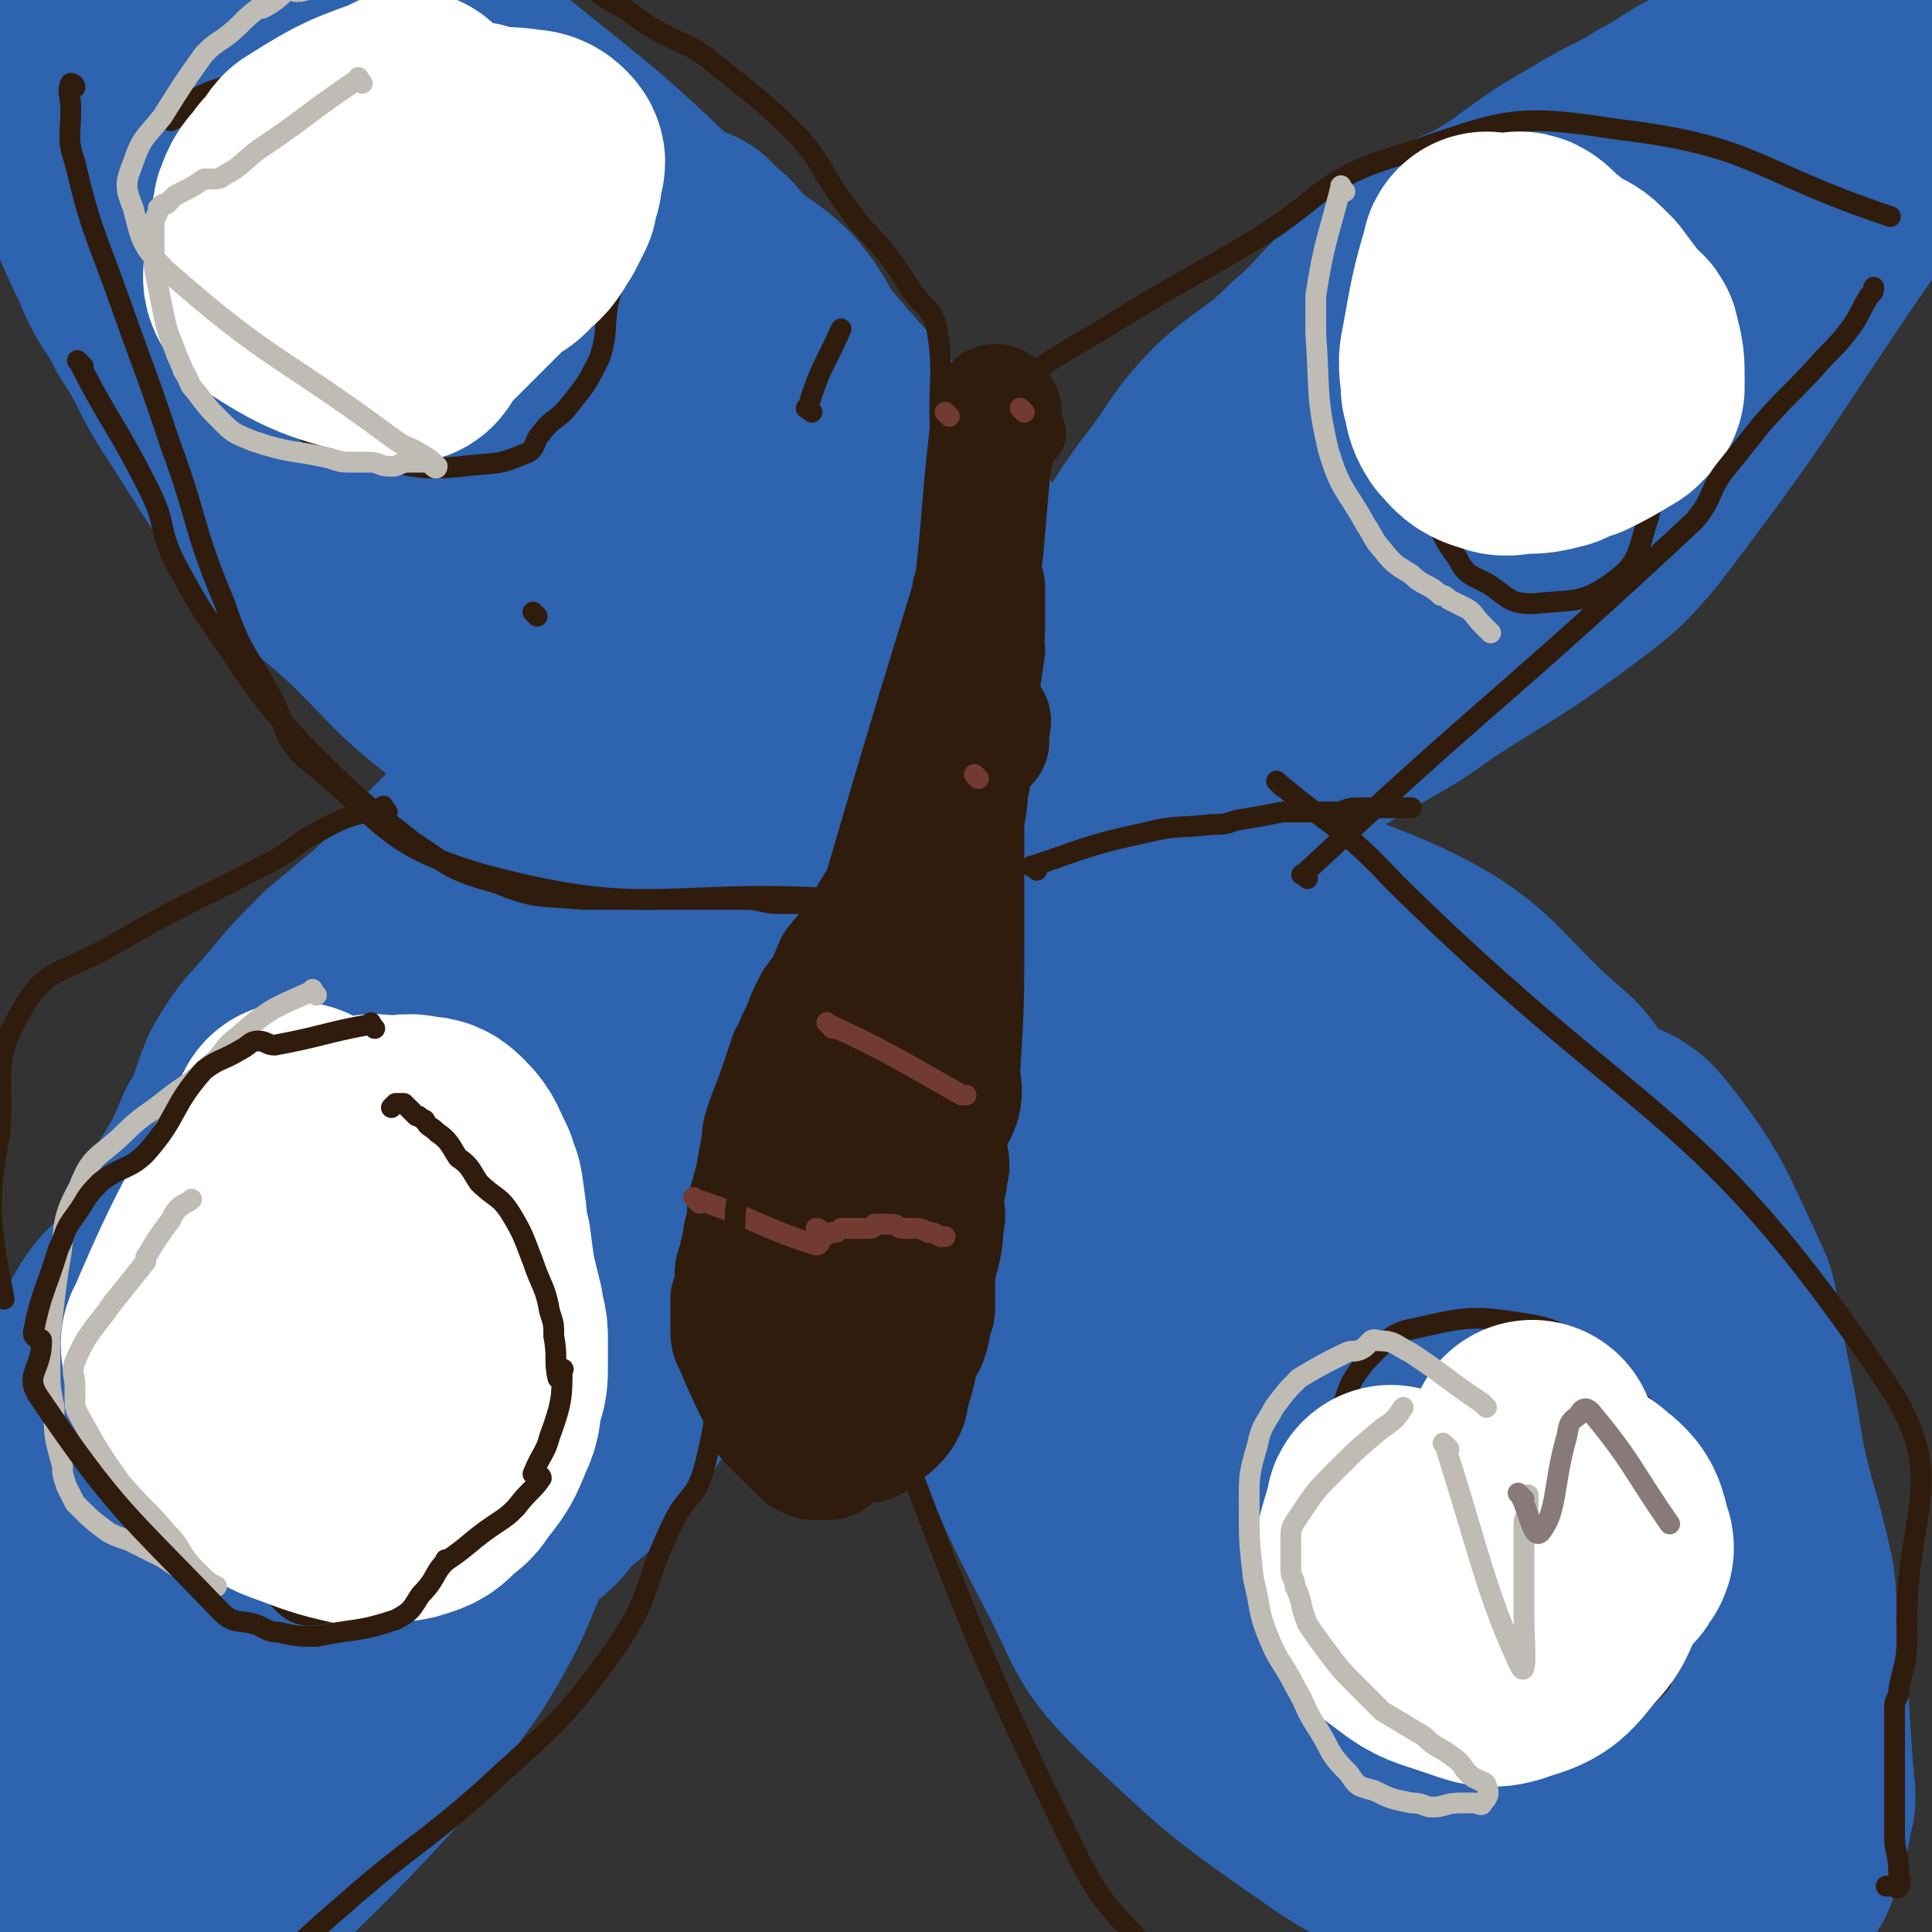 <svg viewBox='0 0 464 464' version='1.1' xmlns='http://www.w3.org/2000/svg' xmlns:xlink='http://www.w3.org/1999/xlink'><rect x="0" y="0" width="464" height="464" fill="#333333" stroke="none"/><g fill='none' stroke='#2D63AF' stroke-width='60' stroke-linecap='round' stroke-linejoin='round'><path d='M189,135c-1,-1 -2,-1 -1,-1 0,-13 4,-14 2,-26 -2,-12 -4,-12 -10,-23 -8,-13 -8,-14 -19,-24 -25,-25 -27,-24 -54,-47 -3,-2 -4,-1 -7,-4 -7,-5 -7,-7 -14,-11 -2,0 -1,3 -3,3 -3,-1 -3,-3 -7,-4 -2,-1 -2,0 -4,0 -4,0 -3,-1 -7,-1 -2,-1 -2,-1 -5,-1 -2,-1 -2,-1 -3,-2 -1,0 -1,0 -2,0 '/><path d='M142,60c-1,-1 -1,-1 -1,-1 -10,-2 -11,-1 -20,-3 -5,-2 -5,-2 -9,-5 -7,-5 -5,-7 -13,-11 -13,-8 -14,-7 -28,-13 -13,-5 -13,-5 -27,-10 -5,-1 -5,-1 -10,-2 -9,-2 -10,-3 -18,-3 -1,-1 1,1 1,2 0,1 0,1 0,2 3,11 3,11 6,22 4,11 4,12 9,22 3,8 4,7 8,15 6,9 5,10 11,19 11,17 10,17 23,33 9,10 10,9 19,18 9,9 8,9 18,17 10,8 11,7 22,15 7,5 6,6 13,11 3,2 2,3 5,4 4,2 5,2 9,3 2,1 2,1 4,1 5,1 5,1 10,1 3,0 3,-1 5,-1 2,0 2,0 4,0 2,0 2,-1 3,-1 1,0 1,0 1,0 0,0 0,-1 0,-1 -1,0 -1,0 -2,0 -1,0 -1,-1 -2,-1 -1,-1 -1,-1 -2,-1 -7,-3 -7,-2 -13,-5 -6,-3 -6,-3 -10,-8 -6,-6 -4,-7 -9,-15 -5,-7 -5,-7 -10,-14 -7,-10 -8,-10 -14,-21 -8,-13 -7,-13 -13,-26 -5,-12 -5,-12 -10,-23 -3,-8 -3,-8 -7,-15 -3,-4 -4,-5 -6,-8 0,-1 2,2 2,2 0,-1 0,-3 -1,-5 -1,-3 -3,-4 -3,-4 0,-1 1,0 2,1 4,3 4,2 8,5 10,8 11,8 20,17 12,12 11,14 22,27 8,10 9,9 16,19 7,10 5,13 13,22 3,3 7,3 10,3 1,-1 -3,-5 -2,-4 3,1 6,3 9,7 1,1 0,1 0,2 -1,0 -1,0 -1,0 -2,1 -2,1 -3,1 0,1 0,0 0,0 -1,0 -1,0 -1,0 -1,0 -1,-1 -1,-1 -1,-1 -1,0 -1,0 0,1 0,2 0,3 0,1 0,1 -1,2 0,2 0,3 -1,5 -2,3 -2,3 -5,5 -4,4 -4,4 -9,7 -4,2 -5,1 -9,2 -3,1 -3,0 -5,2 -3,2 -4,2 -6,4 -3,3 -3,4 -5,7 -1,1 -1,1 -3,3 -3,3 -3,2 -6,5 -4,4 -4,3 -8,7 -4,4 -4,4 -8,8 -4,4 -4,4 -8,8 -4,5 -4,5 -8,9 -6,5 -6,5 -12,10 -6,6 -6,6 -11,12 -5,6 -6,6 -10,13 -3,7 -2,8 -6,14 -4,10 -5,10 -10,19 -5,9 -4,9 -10,18 -3,4 -4,3 -7,8 -6,11 -7,11 -11,23 -2,4 0,4 -1,8 -2,9 -5,8 -6,17 -2,13 -1,13 -1,27 0,2 1,2 1,5 0,12 -1,13 -2,26 0,3 -1,3 0,7 0,1 1,1 1,2 0,5 -1,5 -1,11 0,5 0,5 1,10 0,1 1,1 1,3 2,3 2,3 4,6 1,3 0,4 1,6 1,2 2,1 2,3 2,1 1,1 3,3 0,1 0,1 2,2 0,0 0,-1 0,-1 1,0 1,0 1,0 0,0 0,-1 0,-1 2,-2 2,-2 4,-3 2,-1 2,-1 3,-2 4,-2 5,-2 9,-5 2,-2 2,-3 4,-5 21,-22 22,-21 43,-44 5,-5 4,-5 8,-11 7,-10 8,-10 14,-21 5,-9 4,-10 9,-19 3,-5 4,-4 8,-8 4,-6 4,-6 8,-11 5,-6 5,-6 8,-13 4,-5 4,-5 7,-11 3,-5 2,-5 5,-10 3,-6 3,-6 6,-12 4,-7 3,-7 7,-14 2,-4 2,-4 4,-9 3,-8 3,-8 6,-17 3,-9 3,-9 5,-19 1,-5 1,-6 2,-11 1,-7 2,-7 3,-14 2,-6 2,-6 2,-12 0,-2 0,-2 -1,-5 0,-3 0,-3 0,-7 0,-3 0,-3 -1,-6 -1,-1 -1,-1 -3,-2 -1,-1 -1,-1 -3,-2 -2,0 -3,0 -5,0 -5,1 -6,0 -11,2 -6,3 -6,2 -11,7 -8,7 -7,8 -14,16 -9,10 -10,9 -18,20 -9,12 -8,12 -16,25 -6,12 -6,12 -12,24 -7,13 -8,12 -15,26 -7,15 -7,15 -13,31 -4,14 -4,14 -8,28 -5,15 -4,15 -9,29 -3,10 -3,10 -7,19 -2,6 -3,6 -5,11 0,1 1,1 1,1 0,0 1,0 0,0 0,3 -2,6 -1,6 1,0 3,-3 5,-6 5,-7 5,-7 10,-13 7,-8 8,-8 13,-16 7,-10 5,-12 11,-22 7,-11 9,-10 16,-21 7,-11 6,-11 13,-22 4,-7 5,-7 9,-14 4,-8 3,-8 8,-15 4,-7 4,-7 8,-13 1,-2 1,-3 2,-5 1,-1 1,0 2,-1 1,-2 1,-2 2,-3 1,-2 1,-2 2,-4 1,0 2,0 2,-1 1,-1 0,-1 0,-2 0,0 0,0 0,0 0,1 0,2 0,1 6,-3 8,-3 13,-9 7,-7 5,-8 12,-15 9,-11 11,-9 20,-20 10,-13 8,-14 18,-27 3,-5 4,-4 7,-8 3,-3 4,-3 4,-7 1,-3 1,-4 0,-7 -1,-2 -1,-2 -2,-3 -2,-2 -2,-2 -3,-4 -2,-3 -2,-3 -3,-6 -2,-3 -2,-4 -3,-7 -2,-4 -1,-4 -3,-9 -1,-2 -1,-2 -2,-5 -1,-6 -1,-6 -3,-12 -2,-5 -1,-5 -4,-10 -2,-5 -3,-5 -6,-9 -3,-4 -3,-4 -6,-7 -4,-4 -4,-4 -7,-8 -4,-5 -4,-5 -7,-10 -2,-5 -2,-5 -3,-9 -1,-3 -1,-3 -1,-5 -1,-3 -1,-3 -1,-5 -1,-2 -1,-2 -1,-4 0,-2 0,-2 0,-3 0,-1 0,-2 1,-2 0,-1 0,-1 1,-1 1,0 1,0 2,0 1,1 1,1 3,3 3,2 2,3 5,5 5,5 6,4 11,9 5,6 4,7 9,13 7,8 7,8 13,15 8,9 9,9 16,18 7,10 7,9 12,20 8,17 7,17 13,35 2,3 2,3 3,6 0,2 0,2 1,4 1,3 2,3 3,6 1,3 1,4 1,7 0,3 0,3 0,7 0,3 1,4 -1,6 -5,5 -6,4 -13,8 -2,1 -2,1 -4,2 -4,2 -4,2 -7,5 -5,4 -4,4 -9,8 -7,6 -8,4 -15,10 -6,6 -5,7 -11,14 -5,6 -5,6 -10,13 -6,8 -5,9 -12,17 -6,8 -7,7 -14,15 -4,5 -3,5 -7,11 -3,5 -3,5 -7,10 -4,7 -4,7 -7,14 -2,2 -1,3 -3,5 -1,2 -2,1 -3,3 -2,1 -1,2 -2,4 -1,1 -1,1 -2,3 0,1 -1,1 -1,1 0,0 1,0 2,0 1,-1 1,-1 3,-3 3,-2 3,-2 6,-5 5,-6 5,-6 9,-12 4,-5 3,-6 6,-11 3,-4 3,-4 6,-8 4,-6 4,-6 8,-13 3,-7 3,-7 6,-14 5,-8 5,-8 11,-16 5,-7 7,-5 11,-12 5,-8 4,-9 8,-17 2,-5 1,-5 4,-10 5,-7 6,-6 12,-14 6,-8 5,-8 11,-16 5,-8 4,-9 10,-17 3,-5 4,-5 7,-10 7,-12 5,-13 12,-24 5,-7 7,-6 13,-14 8,-9 7,-10 14,-19 7,-9 6,-10 14,-18 8,-7 9,-6 17,-14 7,-6 6,-6 13,-13 5,-4 5,-4 11,-8 5,-4 5,-4 10,-7 5,-3 5,-2 10,-5 5,-3 5,-3 9,-6 7,-5 7,-5 14,-9 8,-5 8,-4 16,-9 6,-3 6,-4 12,-7 7,-2 7,-2 14,-4 8,-2 9,-2 17,-3 3,0 3,0 6,1 1,0 1,0 3,0 3,0 3,0 6,1 1,0 2,0 3,1 1,1 1,1 1,2 0,0 0,0 0,1 0,1 0,1 -1,2 0,0 0,0 -1,1 0,0 0,0 0,0 -2,1 -2,1 -3,1 0,1 0,1 -1,1 0,0 0,0 0,1 -1,2 0,2 -2,4 -29,25 -30,24 -60,48 -10,8 -10,8 -20,16 -21,14 -21,14 -42,27 -14,8 -14,7 -28,15 -12,7 -12,7 -25,14 -12,6 -13,5 -25,12 -9,6 -9,7 -18,13 -3,2 -3,2 -6,4 -2,0 -2,0 -4,1 -1,1 -1,1 -3,3 -1,0 -2,1 -2,1 0,0 1,-1 2,-1 4,-1 4,-1 7,-3 10,-6 9,-6 18,-13 10,-7 10,-7 21,-14 10,-7 10,-7 21,-13 12,-8 13,-7 25,-15 10,-8 9,-9 19,-16 8,-6 9,-5 18,-11 6,-5 6,-5 12,-11 5,-5 4,-6 9,-11 3,-4 3,-4 7,-7 3,-2 4,-2 6,-4 1,0 -1,0 -1,0 2,-2 2,-3 5,-4 1,-1 2,0 2,0 0,1 -1,1 -2,2 -5,4 -6,4 -11,9 -8,9 -6,11 -15,20 -13,11 -15,9 -28,20 -18,14 -16,15 -34,29 -14,12 -14,12 -30,22 -13,8 -13,8 -28,15 -5,3 -6,2 -11,5 -4,2 -5,4 -8,6 0,0 3,-2 2,-1 -1,1 -3,1 -5,3 -1,1 -1,1 -1,2 0,0 0,0 0,0 2,0 2,0 3,0 2,-1 2,-1 4,-1 1,-1 1,-1 3,-1 2,-1 2,-1 4,-2 2,-2 2,-2 4,-2 3,-2 3,-1 5,-3 5,-2 6,-1 10,-4 8,-5 8,-5 16,-11 42,-28 42,-28 85,-55 6,-4 6,-4 13,-8 3,-2 4,-2 7,-5 5,-4 4,-5 9,-9 7,-5 8,-3 15,-8 4,-3 3,-4 6,-8 2,-3 2,-4 4,-7 3,-4 4,-3 6,-7 1,0 -1,0 -1,-1 2,-3 4,-3 6,-6 1,-2 0,-3 1,-5 1,-3 1,-3 2,-5 1,-3 1,-3 2,-5 0,-1 -1,0 -1,-1 0,-1 0,-2 0,-3 0,-1 -1,-2 -1,-2 -1,0 -1,1 -1,2 -1,2 -2,2 -3,3 -4,5 -4,4 -8,9 -8,12 -7,13 -16,24 -14,16 -15,16 -31,31 -10,9 -9,11 -21,18 -12,8 -13,7 -27,13 -12,5 -11,5 -23,9 -9,3 -9,3 -17,5 -7,2 -7,2 -14,3 -7,2 -7,1 -14,3 -5,2 -5,2 -10,4 -4,1 -4,1 -7,3 -4,2 -3,3 -7,5 -2,1 -2,1 -4,3 -2,1 -2,1 -4,2 -2,2 -2,2 -4,3 -1,1 -1,1 -2,2 -1,1 -1,1 -2,2 -1,0 -2,0 -2,0 1,1 2,1 3,0 1,0 1,-2 1,-1 3,0 3,1 5,2 2,0 2,0 5,1 4,1 4,1 9,2 4,2 4,2 8,4 7,3 7,3 14,6 9,5 9,4 17,9 7,4 6,5 13,9 7,5 7,5 15,10 7,4 8,3 14,7 6,3 7,3 12,8 7,7 6,8 13,14 7,7 8,6 15,12 8,7 8,7 14,15 7,8 6,9 13,18 7,9 8,8 14,18 6,8 6,8 10,18 3,7 2,8 4,16 1,0 0,0 0,0 3,12 4,12 6,23 2,8 1,9 2,17 2,20 3,20 5,40 1,4 0,4 1,9 0,4 1,4 1,8 0,3 0,3 0,6 0,1 0,1 0,2 0,2 0,2 -1,4 0,1 0,2 0,2 -1,0 -1,-1 -1,-1 -1,-1 0,-1 -1,-2 -1,-2 -1,-2 -2,-3 -7,-9 -7,-9 -13,-18 -6,-8 -4,-10 -10,-16 -7,-8 -8,-7 -16,-13 -3,-2 -4,-1 -7,-4 -7,-6 -7,-6 -13,-12 -9,-9 -10,-9 -19,-19 -9,-10 -9,-10 -17,-21 -8,-13 -6,-14 -15,-27 -7,-10 -10,-8 -16,-18 -8,-13 -7,-14 -13,-27 -6,-12 -7,-12 -12,-24 -6,-12 -6,-12 -10,-24 -4,-12 -4,-12 -7,-24 -2,-5 -1,-5 -2,-10 -1,-3 -1,-3 -2,-6 -1,-2 -1,-3 -1,-5 0,0 -1,0 -1,1 1,6 2,6 3,13 3,15 1,16 6,31 6,17 7,16 15,32 7,15 6,15 14,29 15,27 15,27 33,53 7,10 8,10 16,19 19,21 19,22 39,42 10,9 10,9 21,16 6,5 7,3 13,7 6,2 6,4 10,5 2,0 1,-1 2,-2 1,0 1,0 1,-1 1,-2 1,-2 0,-4 -5,-14 -3,-16 -11,-29 -7,-13 -10,-11 -20,-23 -11,-15 -11,-15 -22,-31 -23,-35 -21,-37 -47,-70 -7,-9 -9,-7 -17,-15 -17,-20 -17,-20 -32,-41 -7,-9 -5,-11 -11,-20 0,-1 -1,0 -2,-1 0,0 0,0 0,0 -4,-3 -4,-5 -6,-6 -1,-1 -2,1 -2,3 10,45 10,45 21,90 3,10 4,10 8,20 8,23 7,23 17,45 6,12 7,12 15,23 7,10 7,10 16,19 15,17 15,17 31,33 5,5 5,6 12,10 6,5 6,5 13,8 8,4 8,4 15,7 5,2 5,2 9,4 2,1 2,1 4,1 2,1 2,1 4,2 1,0 2,0 2,0 1,1 0,0 0,0 -2,0 -2,0 -3,0 -8,-1 -8,-2 -16,-3 -9,-2 -9,0 -18,-2 -13,-3 -13,-4 -24,-8 -13,-5 -14,-3 -26,-11 -23,-16 -23,-16 -43,-35 -10,-10 -9,-11 -15,-23 -12,-23 -12,-23 -20,-47 -5,-13 -4,-13 -5,-26 -2,-11 -2,-11 -1,-22 1,-15 2,-15 4,-29 0,-4 0,-4 1,-8 1,-5 1,-6 2,-10 1,-3 1,-3 2,-6 0,-1 0,-1 1,-3 0,-1 0,-1 1,-2 0,0 1,0 1,0 1,0 1,1 1,1 1,1 0,1 1,1 2,0 2,0 4,-1 2,0 2,0 3,-1 3,-1 3,-2 5,-3 3,-2 3,-4 5,-3 31,5 34,1 62,13 22,10 20,15 39,31 5,5 3,7 9,11 5,4 7,1 11,6 11,14 11,16 19,33 2,4 1,4 2,9 2,10 2,10 4,20 1,6 1,6 2,12 3,14 4,14 7,28 1,7 0,7 1,14 0,4 1,4 2,9 1,15 1,16 2,29 0,1 0,-2 0,-1 -1,2 -1,3 -1,6 -1,3 -1,3 -1,5 -1,2 -2,2 -2,5 -1,0 0,0 0,0 0,0 -1,0 -1,0 '/><path d='M255,186c-1,-1 -2,-2 -1,-1 10,0 11,1 23,2 4,0 4,1 9,0 4,-1 4,0 8,-2 17,-9 17,-9 34,-19 7,-4 7,-4 14,-9 17,-11 17,-10 33,-22 8,-6 8,-6 14,-13 26,-34 25,-35 49,-70 5,-7 4,-7 8,-15 4,-8 3,-8 7,-16 0,-2 0,-2 1,-5 0,-2 0,-2 1,-4 1,-3 2,-3 3,-7 0,0 0,0 0,-1 0,0 0,-1 0,0 0,1 0,1 0,2 '/></g>
<g fill='none' stroke='#301C0C' stroke-width='18' stroke-linecap='round' stroke-linejoin='round'><path d='M247,104c-1,-1 -1,-2 -1,-1 -4,12 -3,13 -6,26 -2,9 -2,9 -4,17 -5,16 -6,16 -11,32 -5,19 -5,19 -10,39 -5,22 -5,22 -9,45 -4,30 -3,30 -6,60 0,0 0,1 0,0 1,-1 1,-1 1,-3 1,-4 1,-4 2,-8 4,-18 5,-18 8,-36 3,-10 2,-10 3,-21 1,-11 1,-11 3,-22 1,-10 2,-10 3,-20 2,-10 1,-10 3,-21 1,-8 1,-8 3,-17 2,-10 2,-10 4,-19 3,-14 4,-14 8,-27 0,-4 0,-4 1,-8 0,-2 0,-2 0,-4 0,-5 0,-5 1,-9 0,-3 1,-4 1,-6 0,0 0,1 0,1 0,1 0,2 0,3 -1,3 -1,3 -1,6 -4,23 -4,23 -7,46 -3,17 -2,17 -5,34 -3,15 -3,15 -7,30 -4,15 -5,15 -9,30 -4,15 -3,15 -8,31 -3,10 -6,15 -6,19 -1,2 4,-9 4,-7 0,5 -3,14 -4,20 0,2 1,-2 1,-3 '/></g>
<g fill='none' stroke='#301C0C' stroke-width='30' stroke-linecap='round' stroke-linejoin='round'><path d='M240,99c-1,-1 -1,-2 -1,-1 -3,23 -2,24 -5,48 -1,8 -1,8 -3,15 -4,14 -5,14 -8,27 -5,19 -5,20 -9,39 -4,15 -4,15 -7,31 0,1 0,1 0,2 -3,12 -4,12 -6,23 -1,8 0,8 -1,16 0,1 0,1 0,3 0,8 0,8 -1,17 0,3 0,3 -1,6 0,3 0,3 -1,6 0,3 -1,3 -1,5 -1,3 -1,3 -1,5 -1,4 -1,4 -1,8 0,0 0,0 0,0 0,0 -1,0 -1,0 0,0 0,-1 0,-1 0,-1 1,-1 1,-1 0,-1 0,-1 0,-1 0,-1 1,-1 1,-2 1,-2 0,-2 1,-3 1,-3 2,-3 2,-5 1,0 0,-1 0,-1 1,-3 1,-3 2,-6 1,-2 1,-2 1,-4 2,-5 2,-5 3,-10 3,-10 2,-10 4,-19 1,-6 0,-7 2,-12 0,-4 2,-3 3,-6 2,-5 1,-5 3,-10 1,-5 1,-5 3,-10 3,-11 3,-10 5,-21 2,-5 1,-6 2,-11 1,-8 3,-8 4,-17 1,-6 1,-6 1,-12 1,-6 1,-6 1,-11 2,-15 2,-17 4,-30 0,-1 -1,2 -1,1 0,-2 1,-3 1,-6 0,-2 0,-2 0,-4 0,-1 0,-1 0,-3 0,-1 0,-1 0,-2 0,0 0,-1 0,-1 0,0 0,0 0,0 -1,0 -1,0 -1,0 -1,1 -1,1 -1,2 0,2 0,2 0,4 0,3 0,3 0,6 -1,9 -1,9 -3,17 -3,11 -3,11 -6,21 -2,5 -3,5 -5,10 -5,9 -5,10 -10,18 -4,7 -4,7 -9,13 -2,5 -2,5 -5,9 -2,4 -2,4 -3,7 -2,3 -1,3 -3,6 -1,3 -1,3 -2,6 -2,6 -2,5 -4,11 -1,3 0,3 -1,6 -1,6 -1,6 -3,13 0,3 0,3 -1,7 0,3 -1,3 -1,6 -1,2 -1,2 -1,4 0,3 0,3 -1,5 0,3 0,3 0,5 0,1 0,1 0,2 0,2 0,2 1,4 3,7 3,7 7,15 0,1 0,1 1,3 1,1 1,1 2,2 1,1 1,1 2,2 1,1 1,1 2,2 1,0 1,0 2,1 0,0 0,0 1,0 0,1 0,1 0,1 1,1 1,1 1,1 1,0 2,0 3,0 0,0 1,0 1,0 1,0 0,-1 1,-1 2,-1 2,-2 3,-2 2,-1 2,-1 4,-1 2,0 2,0 3,-1 2,-1 2,-2 3,-3 1,0 1,0 1,0 2,-2 2,-2 3,-4 1,-2 0,-2 1,-4 0,-2 1,-2 1,-4 1,-2 0,-2 1,-5 1,-2 1,-1 2,-3 1,-3 1,-3 1,-6 1,-1 1,-1 1,-2 0,-2 0,-2 0,-3 0,-3 0,-3 0,-5 1,-6 2,-6 2,-12 1,-3 0,-3 0,-6 0,-3 1,-3 1,-6 1,-3 0,-3 0,-6 0,-2 -1,-3 0,-5 1,-3 2,-3 3,-6 1,-4 0,-4 0,-8 1,-16 1,-16 1,-33 0,-6 0,-6 0,-12 0,-4 0,-4 0,-8 0,-1 0,-1 0,-2 0,-4 0,-4 0,-8 0,-3 1,-3 1,-6 1,-1 0,-1 0,-1 1,-4 2,-5 3,-8 0,0 -1,0 -1,0 0,-1 1,-2 1,-3 1,-2 1,-2 1,-3 1,-1 0,0 0,0 0,0 1,0 1,0 1,0 0,1 0,1 0,2 0,2 0,4 '/></g>
<g fill='none' stroke='#301C0C' stroke-width='5' stroke-linecap='round' stroke-linejoin='round'><path d='M228,110c-1,-1 -2,-1 -1,-1 8,-9 8,-10 18,-17 9,-7 10,-7 20,-13 16,-10 17,-10 34,-20 19,-11 17,-16 38,-22 24,-8 26,-10 51,-6 34,4 33,10 66,21 '/><path d='M227,106c-1,-1 -1,-1 -1,-1 -1,-13 1,-14 -1,-26 -1,-5 -3,-5 -6,-9 -3,-5 -3,-5 -6,-9 -5,-6 -6,-6 -10,-12 -6,-8 -5,-9 -11,-16 -10,-10 -11,-10 -22,-19 -4,-3 -5,-3 -9,-5 -4,-2 -4,-2 -7,-4 -4,-3 -4,-3 -8,-5 -4,-3 -4,-3 -8,-5 '/><path d='M195,99c-1,-1 -2,-1 -1,-1 3,-10 4,-10 8,-19 '/><path d='M129,148c-1,-1 -1,-1 -1,-1 '/><path d='M61,30c-1,-1 -1,-2 -1,-1 -10,14 -23,15 -19,30 5,24 15,27 36,48 5,5 7,3 15,4 9,1 9,2 19,1 8,-1 8,0 15,-3 3,-1 2,-3 4,-5 3,-4 4,-3 7,-7 4,-5 4,-5 7,-11 2,-6 1,-7 2,-13 1,-4 1,-4 2,-8 2,-9 2,-9 3,-17 1,-4 1,-4 1,-7 0,-5 0,-5 0,-10 0,-3 0,-3 -1,-5 -2,-4 -3,-4 -6,-6 -4,-3 -4,-2 -9,-3 -7,-2 -7,-2 -15,-3 -5,-2 -5,-2 -10,-2 -15,0 -16,0 -31,2 -6,0 -6,1 -12,3 -4,1 -4,0 -7,2 -8,2 -12,3 -16,6 -1,0 5,-1 4,-1 -1,2 -4,3 -8,5 '/><path d='M85,286c-1,-1 -1,-2 -1,-1 -14,12 -13,13 -27,27 -2,2 -3,2 -6,5 -7,6 -16,4 -14,12 6,26 11,34 30,55 6,7 11,3 20,1 7,-2 8,-4 12,-9 4,-6 2,-7 5,-14 2,-7 3,-7 5,-14 2,-8 2,-8 5,-16 1,-8 1,-8 3,-15 1,-8 2,-8 2,-16 0,-9 -1,-9 -2,-18 -1,-4 -1,-4 -2,-9 -3,-6 -3,-7 -7,-13 -3,-4 -3,-5 -7,-7 -6,-1 -7,0 -13,1 -10,2 -10,1 -20,5 -6,3 -6,4 -11,8 -7,5 -7,6 -13,12 -6,6 -6,6 -11,12 -4,5 -5,5 -7,11 -1,6 1,6 3,12 4,13 5,13 10,25 '/><path d='M330,355c-1,-1 -2,-2 -1,-1 3,27 -4,36 8,57 5,9 12,2 25,3 8,1 8,4 16,1 11,-2 13,-3 20,-10 3,-3 0,-5 1,-10 1,-6 3,-6 5,-12 1,-5 1,-5 2,-10 0,-10 2,-11 -1,-20 -4,-10 -5,-10 -13,-18 -5,-7 -6,-7 -13,-12 -5,-3 -6,-4 -12,-5 -13,-2 -14,-2 -27,1 -6,1 -7,3 -12,8 -4,5 -4,6 -6,12 -2,8 -2,8 -3,15 0,7 0,7 0,13 '/><path d='M354,69c-1,-1 -1,-2 -1,-1 -7,22 -7,24 -12,47 0,1 1,1 1,1 4,9 2,10 8,18 2,4 3,4 7,6 5,3 5,5 11,5 10,-1 12,0 19,-5 7,-5 6,-7 9,-16 1,-5 1,-5 1,-11 0,-3 0,-3 -1,-6 -3,-11 -2,-13 -7,-22 -2,-3 -4,-3 -9,-3 -6,1 -6,3 -12,5 -4,2 -4,2 -8,4 '/></g>
<g fill='none' stroke='#723B31' stroke-width='5' stroke-linecap='round' stroke-linejoin='round'><path d='M168,289c-1,-1 -2,-2 -1,-1 13,4 16,7 29,11 2,0 0,-3 0,-4 1,0 1,1 2,1 1,1 1,0 2,0 1,0 1,0 2,-1 1,0 1,0 2,0 1,0 1,0 3,0 0,0 0,0 1,0 0,0 0,0 0,0 1,0 1,0 1,0 1,0 1,-1 1,-1 1,0 1,0 1,0 1,0 1,0 1,0 1,0 1,0 1,0 1,0 1,0 1,0 2,0 1,1 3,1 1,0 1,0 2,0 2,0 2,0 4,1 1,0 1,0 3,1 0,0 0,0 1,0 '/><path d='M200,247c-1,-1 -2,-2 -1,-1 15,7 16,8 32,17 0,0 0,0 0,0 1,0 1,0 1,0 '/><path d='M235,187c-1,-1 -1,-1 -1,-1 '/><path d='M228,100c-1,-1 -1,-1 -1,-1 '/><path d='M246,99c-1,-1 -1,-1 -1,-1 '/></g>
<g fill='none' stroke='#FFFFFF' stroke-width='60' stroke-linecap='round' stroke-linejoin='round'><path d='M72,272c-1,-1 -1,-2 -1,-1 -13,24 -15,25 -26,51 -1,1 0,2 1,3 3,8 2,8 6,15 2,5 3,5 7,8 1,2 1,1 3,2 5,3 4,4 10,6 8,3 8,3 17,5 1,0 1,-1 2,-1 4,-1 4,0 7,-1 3,-1 3,-1 5,-3 2,-2 3,-2 4,-4 4,-5 4,-5 6,-10 2,-4 1,-4 2,-8 1,-3 1,-3 1,-6 0,-3 0,-3 0,-7 0,-3 -1,-3 -1,-6 -2,-8 -2,-8 -3,-16 -2,-6 -2,-11 -2,-13 0,-1 1,7 1,7 0,-1 -1,-6 -2,-10 -2,-4 -2,-5 -4,-7 -2,-2 -2,-2 -5,-2 -2,-1 -3,0 -5,0 -4,0 -4,-1 -8,0 -7,1 -7,2 -13,4 -3,2 -3,2 -5,4 -2,2 -3,2 -4,4 -4,8 -4,8 -6,16 0,1 1,1 1,2 0,4 -1,4 -1,8 0,4 1,4 1,8 1,4 0,4 1,7 1,2 1,2 3,3 12,6 12,8 25,11 3,0 3,-1 6,-3 4,-2 4,-2 7,-4 2,-2 1,-2 3,-4 2,-3 2,-3 3,-6 1,-3 1,-3 1,-6 1,-3 1,-3 1,-6 0,-2 0,-2 0,-4 -2,-2 -2,-3 -4,-4 -2,-1 -3,-1 -5,0 -1,0 -1,1 -2,1 -1,1 -1,1 -2,1 -1,1 -1,1 -2,1 -1,1 -1,2 0,3 0,1 1,0 1,0 '/><path d='M99,29c-1,-1 -1,-2 -1,-1 -11,4 -12,4 -23,11 -1,1 -1,2 -2,3 -1,1 -1,1 -2,2 -2,3 -3,3 -4,6 -1,2 0,2 0,4 -1,4 -2,4 -2,8 0,3 -2,5 1,7 12,8 15,8 30,12 2,1 1,-1 3,-3 3,-3 3,-3 6,-6 1,-1 1,-1 2,-2 2,-2 2,-2 3,-3 3,-3 3,-3 5,-5 3,-3 4,-2 6,-5 3,-2 3,-3 5,-6 1,-2 1,-2 2,-4 0,-2 0,-2 1,-4 0,-1 0,-2 0,-3 1,-1 1,-1 0,-2 -1,-1 -2,-1 -3,-1 -5,-1 -5,0 -9,-1 -3,0 -2,-1 -5,-1 -2,0 -2,0 -5,0 -2,0 -2,-1 -4,-1 -3,0 -3,0 -6,0 -3,0 -3,0 -5,1 -3,0 -3,0 -6,1 -4,1 -4,1 -8,4 -2,0 -2,1 -3,2 -2,2 -2,2 -4,5 -1,3 -1,3 -2,6 0,1 0,1 -1,3 '/><path d='M358,63c-1,-1 -1,-2 -1,-1 -3,10 -3,11 -5,22 -1,4 0,5 0,9 0,0 0,-1 0,-1 1,3 0,4 2,7 2,2 2,3 6,4 2,1 3,0 6,0 3,0 3,0 7,-1 2,-1 2,-1 5,-2 4,-2 4,-2 9,-5 1,-1 1,-1 2,-2 0,-1 0,-1 0,-2 0,-4 0,-4 -1,-8 0,-1 -1,-1 -2,-2 -3,-4 -3,-4 -6,-8 -1,-1 -1,-1 -2,-2 -2,-2 -3,-1 -5,-3 -2,-1 -2,-2 -4,-3 -1,-1 -1,-1 -2,-2 -1,-1 -2,-2 -3,-1 -5,3 -6,3 -8,8 -2,3 0,4 0,9 '/><path d='M335,364c-1,-1 -1,-2 -1,-1 -2,8 -4,10 -2,19 1,6 3,6 8,10 4,3 5,3 11,5 6,2 7,3 12,1 7,-2 7,-3 12,-9 4,-4 3,-5 6,-10 2,-3 2,-3 4,-5 1,-2 2,-2 1,-3 -1,-5 -1,-6 -5,-9 -3,-3 -4,-1 -9,-2 -1,0 -1,0 -3,0 -4,0 -4,-1 -8,0 -3,0 -3,1 -5,1 -1,1 -1,0 -2,0 -3,1 -2,1 -5,3 0,0 -1,0 -1,0 -1,5 -2,6 0,10 1,5 1,5 4,9 1,1 2,-1 3,0 3,3 2,5 5,6 1,1 3,1 4,-1 3,-5 2,-6 3,-12 1,-5 1,-5 1,-10 0,-5 0,-5 0,-9 0,-5 0,-5 0,-10 '/></g>
<g fill='none' stroke='#BFBBB5' stroke-width='5' stroke-linecap='round' stroke-linejoin='round'><path d='M76,239c-1,-1 -1,-2 -1,-1 -9,4 -10,4 -18,11 -4,3 -3,4 -7,7 -5,5 -5,4 -10,8 -5,4 -6,4 -10,8 -6,6 -8,5 -11,13 -5,9 -3,10 -5,20 -1,7 -1,8 -2,16 0,3 0,3 0,7 0,5 0,5 1,10 0,7 0,7 2,14 0,2 0,2 1,5 1,2 1,2 2,4 4,4 4,4 8,7 2,1 2,1 5,2 2,1 2,1 4,2 2,1 2,1 4,2 3,2 3,2 6,4 1,1 1,1 2,2 1,0 1,0 2,1 1,0 1,0 2,0 1,0 1,0 1,0 0,0 0,0 0,0 -2,-1 -2,-1 -4,-3 0,0 0,0 -1,-1 -4,-4 -3,-5 -7,-9 -5,-6 -6,-6 -11,-12 -5,-7 -5,-7 -10,-16 -1,-2 -1,-2 -1,-4 0,-1 0,-1 0,-3 0,-3 -1,-3 0,-6 3,-7 4,-7 9,-14 4,-5 4,-5 8,-10 0,0 0,-1 0,-1 3,-5 3,-5 6,-9 1,-2 1,-2 2,-3 1,-1 2,-1 3,-2 '/><path d='M87,20c-1,-1 -1,-2 -1,-1 -12,8 -12,9 -24,17 -4,3 -4,4 -8,6 -1,1 -2,1 -3,1 -1,0 -1,0 -2,0 -3,2 -3,2 -7,4 -1,1 -1,1 -2,2 -1,0 -1,0 -2,1 0,1 0,1 -1,3 0,2 0,2 0,5 0,3 0,3 0,6 1,5 1,5 2,10 1,5 1,5 3,10 1,3 1,2 2,5 2,3 1,3 3,5 3,4 3,4 6,7 3,3 3,3 8,5 9,3 9,2 18,4 3,1 3,1 5,1 3,0 3,0 5,0 2,0 2,1 5,1 2,0 2,-1 4,-1 1,0 1,0 3,0 1,0 1,0 2,0 0,0 0,0 1,1 0,0 0,0 0,0 1,1 1,0 1,0 -1,-1 -2,-2 -4,-3 -3,-2 -3,-1 -7,-4 -27,-20 -29,-18 -54,-40 -6,-6 -6,-7 -8,-15 -2,-5 -2,-6 0,-11 2,-6 3,-6 7,-11 5,-8 5,-8 10,-15 2,-2 2,-2 5,-4 4,-3 4,-4 8,-7 1,0 1,0 1,0 4,-2 4,-3 7,-5 1,0 1,1 1,1 3,0 3,-1 5,-1 '/><path d='M357,338c-1,-1 -1,-1 -1,-1 -9,-6 -8,-6 -17,-12 -4,-2 -4,-3 -8,-3 -2,-1 -2,1 -4,2 -2,1 -2,0 -4,1 -6,3 -6,3 -11,6 -3,3 -3,3 -6,7 -2,4 -3,4 -4,9 -2,7 -2,7 -2,14 0,9 0,9 1,18 2,8 1,8 4,15 2,5 3,5 6,11 3,5 2,5 6,11 3,5 2,5 7,10 2,3 2,3 6,4 4,2 4,2 9,3 3,0 3,1 5,1 3,0 3,-1 7,-1 2,0 2,0 3,0 1,0 2,1 2,0 1,-1 2,-2 1,-4 0,-1 -1,-1 -3,-2 -3,-2 -2,-3 -5,-5 -4,-3 -4,-2 -7,-5 -5,-3 -5,-3 -10,-6 -3,-3 -3,-3 -6,-6 -4,-4 -4,-4 -7,-8 -3,-4 -3,-4 -5,-7 -2,-5 -1,-5 -3,-9 0,-2 -1,-2 -1,-4 0,-3 0,-3 0,-7 0,-3 0,-3 2,-6 4,-6 4,-6 9,-11 5,-5 5,-5 11,-10 3,-2 3,-2 5,-5 '/><path d='M323,46c-1,-1 -1,-2 -1,-1 -3,12 -4,13 -6,26 0,5 0,5 0,9 1,14 0,15 3,28 3,10 4,9 9,18 2,3 2,4 4,6 3,4 4,4 7,6 3,3 4,2 7,5 1,0 1,0 2,1 2,1 2,1 4,2 2,1 2,2 4,4 1,1 1,1 2,2 '/></g>
<g fill='none' stroke='#301C0C' stroke-width='5' stroke-linecap='round' stroke-linejoin='round'><path d='M90,247c-1,-1 -1,-2 -1,-1 -11,2 -12,3 -23,5 -2,0 -2,-1 -4,-1 -2,0 -2,1 -4,2 -5,3 -5,2 -9,5 -8,9 -6,11 -14,20 -4,4 -6,3 -11,7 -4,4 -3,4 -6,8 -3,4 -2,4 -4,8 -3,10 -4,10 -6,20 0,2 2,1 2,2 0,7 -4,8 -1,13 19,28 21,28 44,52 3,3 4,2 8,3 3,1 3,2 6,2 4,1 5,1 9,1 10,-2 10,-1 19,-4 4,-2 4,-3 6,-6 4,-4 3,-5 6,-8 0,-1 0,0 0,0 6,-4 6,-5 12,-9 3,-2 3,-2 5,-4 3,-4 4,-4 6,-7 0,-1 -2,-1 -2,-1 2,-5 3,-5 4,-9 3,-8 3,-10 3,-16 1,-1 -1,2 -1,2 -1,-4 0,-5 -1,-10 0,-3 0,-3 -1,-6 -1,-6 -2,-6 -4,-12 -2,-5 -2,-6 -5,-11 -3,-5 -4,-4 -8,-8 -2,-3 -2,-4 -5,-6 -2,-3 -2,-4 -5,-6 -2,-2 -2,-1 -3,-3 -2,-1 -1,-1 -2,-1 -2,-2 -2,-2 -3,-3 -1,0 -1,0 -2,0 0,0 0,0 -1,1 0,0 0,0 0,0 '/><path d='M93,195c-1,-1 -1,-2 -1,-1 -8,2 -9,2 -16,6 -6,3 -5,4 -11,7 -19,10 -19,9 -38,20 -12,7 -16,5 -22,16 -7,12 -4,15 -5,29 -2,11 -2,11 -2,21 1,9 1,9 3,19 '/><path d='M176,324c-1,-1 -1,-2 -1,-1 -4,14 -2,15 -6,30 -2,7 -4,6 -7,12 -8,16 -5,18 -15,32 -13,18 -15,18 -31,33 -16,14 -17,13 -33,27 -15,13 -15,14 -30,28 -5,5 -6,6 -10,10 -1,1 2,-1 1,0 0,1 -1,2 -3,4 '/><path d='M207,322c-1,-1 -2,-2 -1,-1 24,59 22,62 51,121 8,17 10,16 22,30 3,4 3,4 7,6 6,4 6,3 12,6 7,3 7,2 15,5 11,3 11,3 22,5 13,3 14,2 27,3 8,0 8,1 15,-1 5,-1 5,-2 9,-5 3,-3 2,-4 4,-7 '/><path d='M308,189c-1,-1 -2,-2 -1,-1 13,11 15,10 28,24 60,59 73,53 118,120 16,24 4,31 5,61 0,7 -1,7 -2,13 0,2 -1,2 -1,4 0,7 0,7 0,14 0,6 0,6 0,12 0,3 0,3 0,5 0,4 1,4 1,9 0,1 1,2 0,3 0,1 -1,0 -2,0 0,0 0,0 -1,0 '/><path d='M249,209c-1,-1 -2,-1 -1,-1 12,-4 13,-5 27,-8 8,-2 8,-1 16,-2 3,0 3,0 6,-1 6,-1 6,-1 11,-2 6,0 7,0 13,0 2,0 2,-1 5,-1 2,0 2,0 5,0 1,0 1,0 3,0 1,0 1,0 2,0 1,0 1,0 2,0 0,0 0,0 1,0 '/><path d='M314,211c-1,-1 -2,-1 -1,-1 46,-43 48,-42 94,-85 5,-6 3,-7 8,-13 4,-5 4,-5 8,-10 7,-8 8,-8 15,-16 4,-4 4,-4 7,-8 2,-3 2,-4 4,-7 1,-1 1,-1 1,-2 '/><path d='M20,88c-1,-1 -2,-2 -1,-1 7,14 9,15 17,31 4,8 2,9 6,17 6,11 6,11 13,21 8,12 8,12 18,23 12,12 12,12 26,23 9,6 9,7 20,10 10,4 10,3 21,4 5,0 5,0 11,0 12,0 12,0 23,0 2,0 2,0 5,0 4,0 4,1 8,1 3,0 3,0 5,0 4,0 4,0 8,0 1,0 1,-1 2,-1 0,0 2,0 1,0 -43,-3 -46,5 -87,-6 -24,-7 -23,-12 -43,-28 -6,-6 -4,-8 -8,-15 -6,-11 -7,-10 -11,-22 -8,-19 -6,-19 -13,-38 -6,-18 -6,-17 -12,-34 -6,-17 -7,-17 -11,-34 -2,-6 -1,-6 -1,-13 0,-3 -1,-4 0,-6 0,0 1,0 1,1 0,0 -1,0 -1,0 '/><path d='M233,109c-1,-1 -1,-2 -1,-1 -23,73 -23,75 -45,149 -4,13 -5,13 -9,26 -2,8 -1,9 -2,16 0,1 1,0 1,-1 0,0 0,0 0,-1 '/></g>
<g fill='none' stroke='#BFBBB5' stroke-width='5' stroke-linecap='round' stroke-linejoin='round'><path d='M348,348c-1,-1 -2,-2 -1,-1 8,25 10,36 18,53 2,4 1,-6 1,-12 0,-8 0,-8 0,-17 0,-2 0,-2 0,-4 0,-2 0,-2 1,-4 0,-2 0,-2 0,-4 '/></g>
<g fill='none' stroke='#877A79' stroke-width='5' stroke-linecap='round' stroke-linejoin='round'><path d='M366,360c-1,-1 -2,-2 -1,-1 2,3 3,11 5,9 4,-5 3,-11 6,-22 1,-3 0,-4 3,-6 1,-2 2,-2 3,-1 10,12 10,14 19,27 '/></g>
</svg>